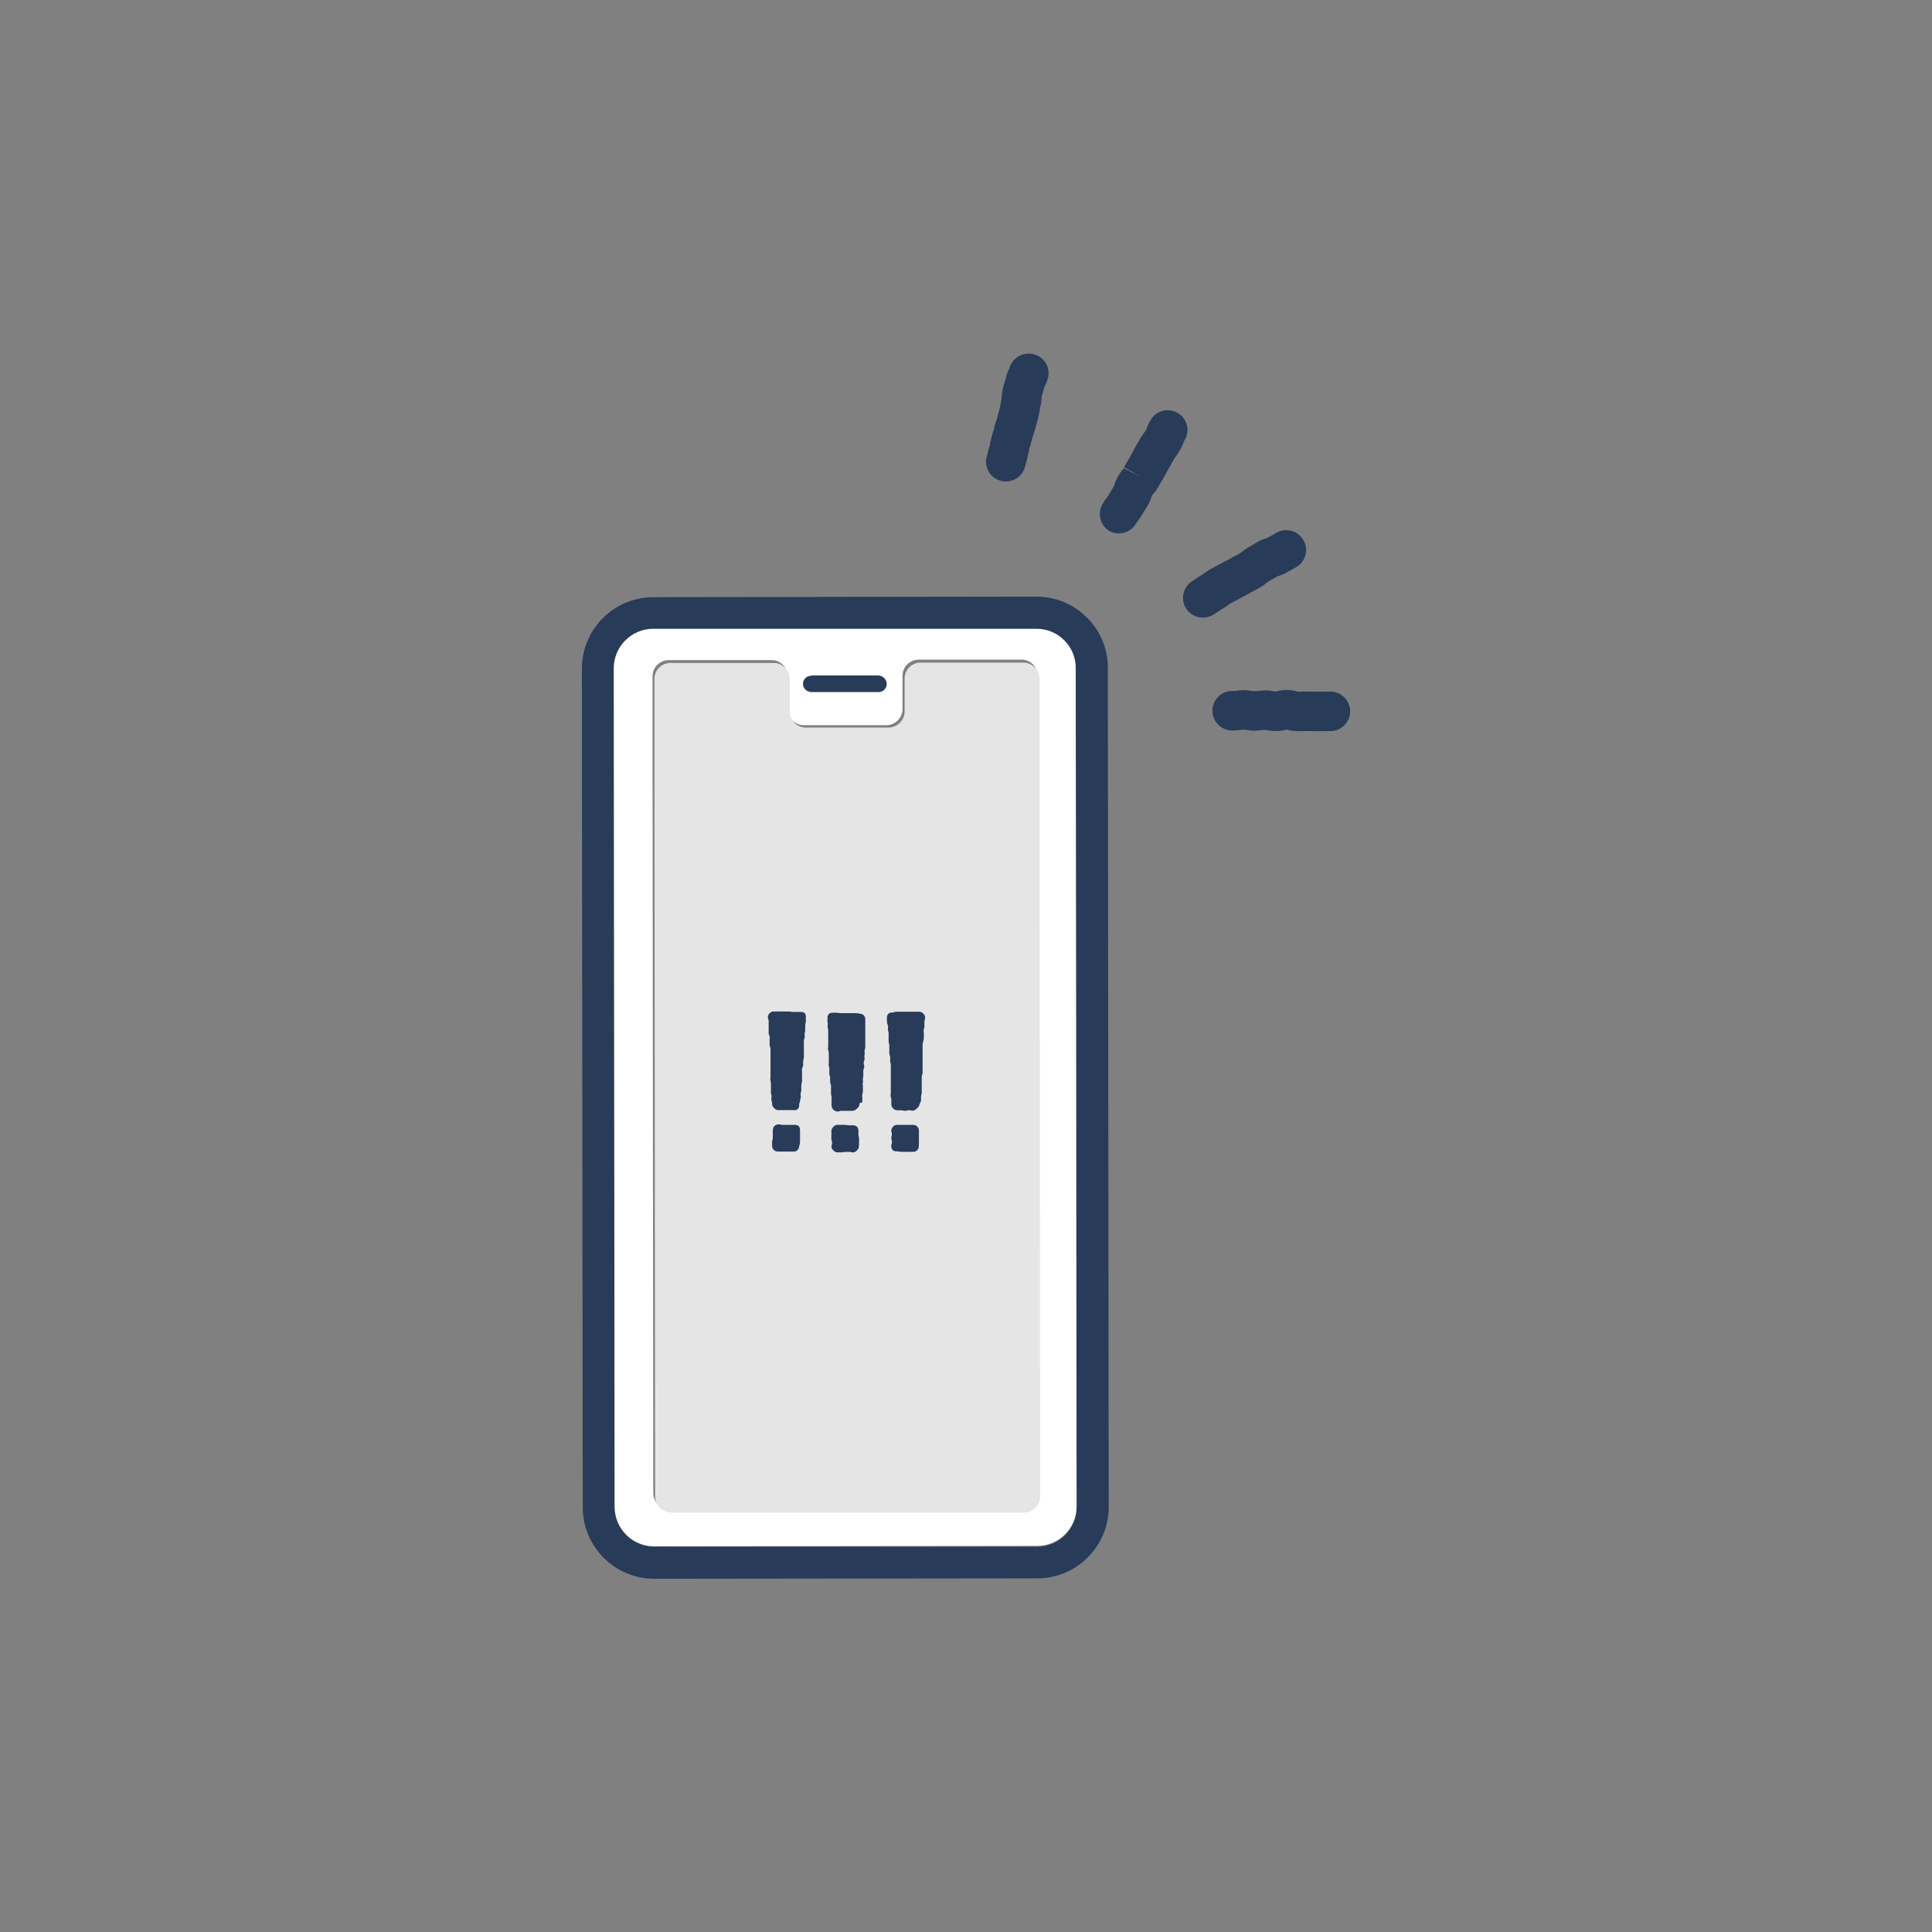<?xml version="1.0" encoding="utf-8"?>
<!-- Generator: Adobe Illustrator 25.2.1, SVG Export Plug-In . SVG Version: 6.00 Build 0)  -->
<svg version="1.1" id="レイヤー_1" xmlns="http://www.w3.org/2000/svg" xmlns:xlink="http://www.w3.org/1999/xlink" x="0px"
	 y="0px" viewBox="0 0 220 220" style="enable-background:new 0 0 220 220;" xml:space="preserve">
<rect x="0" y="0" width="220" height="220" fill="#808080" stroke="none"/>
<style type="text/css">
	.st0{fill:#283B59;}
	.st1{fill:#FFFFFF;}
	.st2{fill:#E5E5E5;}
</style>
<g id="グループ_10811">
	<g id="グループ_10681">
		<path id="パス_8675" class="st0" d="M123.77,70.32c-1.53-1.53-3.61-2.39-5.77-2.38l0,0L74.39,68c-4.49,0.01-8.13,3.66-8.13,8.15
			l0.1,95.5c0.01,4.49,3.65,8.12,8.14,8.13l0,0l43.63-0.05c4.49-0.01,8.13-3.66,8.12-8.15l-0.1-95.5
			C126.17,73.92,125.31,71.84,123.77,70.32z M74.5,176.12c-2.48,0.01-4.49-2-4.5-4.48l0,0l-0.1-95.5c0-2.48,2.01-4.49,4.49-4.49
			h43.62l0,0c2.48,0,4.48,2,4.49,4.48l0.1,95.5c0,2.48-2,4.49-4.48,4.5L74.5,176.12z"/>
		<path id="パス_8676" class="st0" d="M92.38,78.77h7.7c0.51-0.01,0.92-0.43,0.91-0.95c0-0.02,0-0.04,0-0.05
			c-0.04-0.48-0.43-0.87-0.91-0.91h-7.7c-0.52,0-0.94,0.42-0.94,0.94c0,0.52,0.42,0.94,0.94,0.94V78.77z"/>
		<path id="パス_8677" class="st1" d="M121.2,72.92c-0.84-0.85-2-1.33-3.2-1.32l0,0H74.37c-2.47,0.01-4.47,2.02-4.48,4.49
			l0.1,95.5c0.01,2.48,2.01,4.48,4.49,4.49l0,0l43.62-0.05c2.48,0,4.49-2.01,4.49-4.49l0,0l-0.1-95.5
			C122.49,74.87,122.03,73.75,121.2,72.92z M92.37,76.92h7.7c0.52,0.05,0.91,0.48,0.91,1c-0.02,0.5-0.41,0.89-0.91,0.91h-7.7
			c-0.52,0-0.94-0.42-0.94-0.94c0-0.52,0.42-0.94,0.94-0.94V76.92z M116.38,171.86H76.2c-1.01-0.02-1.81-0.84-1.81-1.85l-0.08-81.73
			V77.01c-0.01-1.01,0.81-1.83,1.82-1.84h0.01h11.71c1.01-0.01,1.83,0.81,1.84,1.82c0,0.01,0,0.01,0,0.02v3.74
			c0.01,1.01,0.83,1.82,1.84,1.83h9.4c1.01-0.01,1.83-0.83,1.84-1.84v-3.79c0.01-1.01,0.82-1.83,1.83-1.84h11.71
			c1.01-0.01,1.83,0.81,1.84,1.82v0.01v11.34l0.09,81.73c-0.01,1.01-0.83,1.82-1.84,1.83L116.38,171.86z"/>
		<path id="パス_8678" class="st2" d="M118.38,88.62V77.29c-0.01-1.01-0.83-1.83-1.84-1.84h-11.71c-1.01,0.01-1.83,0.83-1.82,1.84
			c0,0.01,0,0.01,0,0.02l0,0v3.7c-0.01,1.01-0.83,1.83-1.84,1.84h-9.4c-1.01-0.01-1.83-0.82-1.84-1.83v-3.7
			c0-1.01-0.82-1.83-1.83-1.83h-0.01H76.35c-1.01,0-1.83,0.82-1.83,1.83v0.01v11.35l0.08,81.73c0.01,1.01,0.83,1.82,1.84,1.83h40.17
			c1.01,0,1.83-0.82,1.83-1.83v-0.01L118.38,88.62z"/>
		<g id="グループ_10763">
			<g id="グループ_10756">
				<g id="グループ_10754">
					<path id="パス_8841" class="st0" d="M91,125.81c0.04,0.3-0.16,0.57-0.46,0.61c-0.07,0.01-0.13,0.01-0.2-0.01H89.9
						c-0.22,0-0.22,0-0.44,0h-0.88c-0.16-0.02-0.32-0.1-0.42-0.23c-0.13-0.1-0.21-0.25-0.23-0.41c0-0.22,0-0.22-0.07-0.45
						s0-0.22,0-0.45s-0.06-0.22-0.07-0.44s0-0.23,0-0.46s0-0.22,0-0.45s0-0.22-0.05-0.45s0-0.23,0-0.45c0-0.22,0-0.23,0-0.45
						c0-0.22,0-0.23,0-0.45c0-0.22,0-0.23,0-0.45c0-0.22,0-0.23,0-0.46s0-0.22,0-0.45s0-0.22,0-0.45s0-0.23,0-0.45
						c0-0.22-0.08-0.22-0.1-0.45s0-0.22,0-0.45s0-0.23,0-0.46s-0.1-0.22-0.11-0.44s0-0.23,0-0.46s0-0.22,0-0.45s0-0.23,0-0.46
						s-0.07-0.22-0.09-0.44c0-0.17,0.06-0.34,0.18-0.46c0.11-0.13,0.27-0.2,0.44-0.21c0.22,0,0.22,0,0.45,0s0.22,0,0.45,0h0.89
						c0.22,0,0.22,0.05,0.45,0.05s0.22,0,0.45,0s0.22,0,0.45,0c0.17-0.01,0.33,0.05,0.46,0.16c0.09,0.14,0.13,0.31,0.1,0.47
						c0,0.22,0,0.23,0,0.45c0,0.22-0.06,0.22-0.07,0.45v0.45c0,0.23,0,0.22-0.06,0.45s0.06,0.23,0,0.46s-0.08,0.22-0.09,0.44
						s0,0.23,0,0.46s0,0.22,0,0.45s0,0.22,0,0.45s0,0.23,0,0.45c0,0.22-0.07,0.22-0.08,0.45s0,0.23,0,0.45
						c0,0.22-0.11,0.22-0.13,0.45s0,0.22,0,0.45s0,0.23,0,0.46s0,0.22,0,0.45s-0.06,0.22-0.08,0.45s0,0.23,0,0.45
						c0,0.22,0,0.23-0.06,0.45c-0.06,0.22,0,0.23,0,0.45c0,0.22-0.06,0.23-0.08,0.45C91.09,125.54,91,125.59,91,125.81z"/>
				</g>
				<g id="グループ_10755">
					<path id="パス_8842" class="st0" d="M91,130.54c-0.01,0.17-0.09,0.34-0.22,0.45c-0.12,0.11-0.29,0.16-0.45,0.14
						c-0.22,0-0.22,0-0.45,0H89h-0.46c-0.17-0.01-0.32-0.08-0.44-0.2c-0.11-0.12-0.18-0.28-0.18-0.44c0-0.23,0-0.23,0-0.45
						s0.08-0.23,0.08-0.46s0-0.23,0-0.46s0-0.22,0-0.45c0.01-0.17,0.08-0.34,0.2-0.46c0.13-0.11,0.29-0.18,0.46-0.18
						c0.22,0,0.22,0.06,0.45,0.06s0.23,0,0.46,0s0.22,0,0.45,0s0.23,0,0.46,0c0.17-0.01,0.34,0.04,0.48,0.15
						c0.1,0.14,0.15,0.31,0.14,0.48c0,0.23,0,0.23,0,0.45s0,0.23,0,0.46s0,0.23,0,0.45C91.08,130.23,91.05,130.38,91,130.54z"/>
				</g>
			</g>
			<g id="グループ_10759">
				<g id="グループ_10757">
					<path id="パス_8843" class="st0" d="M97.86,125.82c-0.04,0.17-0.14,0.31-0.28,0.41c-0.11,0.14-0.27,0.23-0.44,0.26
						c-0.22,0-0.22,0-0.43,0h-0.45c-0.22,0-0.22,0-0.44,0s-0.22,0.08-0.44,0.08c-0.18-0.01-0.35-0.08-0.48-0.2
						c-0.13-0.13-0.2-0.3-0.21-0.48c0-0.22,0-0.23,0-0.45c0-0.22,0-0.22,0-0.45s-0.05-0.22-0.06-0.45s0-0.22,0-0.45s0-0.23,0-0.45
						c0-0.22-0.09-0.22-0.1-0.45s0-0.23,0-0.45c0-0.22-0.08-0.23-0.09-0.45c-0.01-0.22,0-0.23,0-0.45c0-0.22,0-0.23-0.06-0.45
						c-0.06-0.22,0-0.23,0-0.45c0-0.22,0-0.23,0-0.46s0-0.23,0-0.45c0-0.22,0-0.23-0.07-0.45c-0.07-0.22,0-0.23,0-0.45
						c0-0.22,0-0.23,0-0.45c0-0.22,0-0.23,0-0.45c0-0.22,0-0.23,0-0.46s0-0.22,0-0.45s-0.06-0.22-0.07-0.45s0.06-0.23,0-0.46
						s0-0.22,0-0.45c-0.06-0.29,0.12-0.57,0.41-0.63c0.05-0.01,0.11-0.01,0.16-0.01h0.45c0.22,0,0.22,0.05,0.45,0.05s0.22,0,0.45,0
						s0.22,0,0.44,0s0.23,0,0.45,0s0.23,0,0.45,0s0.22,0.06,0.45,0.06c0.33,0.02,0.58,0.29,0.58,0.62c0,0.23,0,0.23,0,0.45
						c0,0.22,0,0.23,0,0.45c0,0.22,0,0.23,0,0.45c0,0.22,0,0.23,0,0.45c0,0.22,0,0.23,0,0.45c0,0.22,0,0.23,0,0.46s0,0.22,0,0.45
						s-0.06,0.22-0.08,0.45s0.06,0.23,0,0.45c-0.06,0.22,0,0.23,0,0.45c0,0.22-0.08,0.22-0.1,0.45s0.08,0.23,0.06,0.46
						s-0.08,0.22-0.1,0.44s0,0.23,0,0.45c0,0.22,0,0.23-0.05,0.45c-0.05,0.22,0.06,0.23,0,0.46s0,0.22,0,0.45s0,0.23,0,0.45
						c0,0.22,0,0.23-0.06,0.45c-0.06,0.22,0,0.23,0,0.46c-0.01,0.15-0.01,0.3,0,0.45C97.88,125.57,97.88,125.59,97.86,125.82z"/>
				</g>
				<g id="グループ_10758">
					<path id="パス_8844" class="st0" d="M97.81,130.54c-0.01,0.17-0.08,0.32-0.21,0.43c-0.1,0.14-0.26,0.23-0.43,0.26
						c-0.22,0-0.22-0.06-0.45-0.06h-0.46c-0.22,0-0.22,0.05-0.45,0.05s-0.23,0-0.46,0c-0.16,0-0.32-0.08-0.43-0.2
						c-0.14-0.11-0.22-0.27-0.24-0.44c0-0.22,0.07-0.22,0.07-0.45s-0.08-0.23-0.08-0.46s0-0.22,0-0.45v-0.46
						c0.01-0.16,0.09-0.31,0.21-0.42c0.1-0.13,0.25-0.22,0.42-0.25h0.45c0.23,0,0.23,0,0.46,0s0.23,0.05,0.45,0.05h0.46
						c0.17-0.01,0.33,0.05,0.46,0.16c0.11,0.12,0.17,0.28,0.17,0.45c0,0.23,0,0.23,0,0.46s0.07,0.22,0.07,0.45s0,0.23,0,0.46
						S97.81,130.32,97.81,130.54z"/>
				</g>
			</g>
			<g id="グループ_10762">
				<g id="グループ_10760">
					<path id="パス_8845" class="st0" d="M104.68,125.82c0,0.17-0.17,0.3-0.29,0.41c-0.11,0.13-0.26,0.22-0.43,0.25
						c-0.22,0-0.22-0.06-0.44-0.06s-0.22,0.07-0.44,0.07s-0.22-0.06-0.45-0.06h-0.44c-0.17,0-0.33-0.06-0.45-0.17
						c-0.13-0.11-0.22-0.27-0.24-0.44c0-0.23,0-0.23,0-0.46s0-0.22-0.06-0.44s0-0.23,0-0.45c0-0.22,0-0.23,0-0.45
						c0-0.22,0-0.23,0-0.45c0-0.22,0-0.23,0-0.46s0-0.22,0-0.45s0-0.22,0-0.45s0-0.23,0-0.45c0-0.22,0-0.23,0-0.45
						c0-0.22-0.06-0.23-0.07-0.45c-0.01-0.22,0-0.23,0-0.46s-0.09-0.22-0.1-0.44s0-0.23,0-0.46s0-0.22,0-0.45s-0.07-0.22-0.08-0.45
						s0-0.23,0-0.45c0-0.22,0-0.23,0-0.45c0-0.22-0.06-0.23-0.08-0.45c-0.02-0.22,0.06-0.23,0-0.46s-0.09-0.22-0.11-0.45
						s0-0.23,0-0.45c-0.02-0.17,0.04-0.33,0.16-0.45c0.12-0.11,0.27-0.16,0.43-0.14c0.23,0,0.23-0.09,0.45-0.09h0.45
						c0.22,0,0.22,0,0.45,0s0.22,0,0.44,0s0.23,0,0.45,0s0.23,0,0.45,0s0.22,0,0.45,0c0.16,0.01,0.3,0.09,0.4,0.21
						c0.13,0.1,0.21,0.26,0.22,0.42c0,0.22-0.07,0.22-0.08,0.45s0,0.23,0,0.45c0,0.22,0,0.22-0.07,0.45s0,0.23,0,0.45
						c0,0.22,0,0.23,0,0.45c0,0.22,0,0.23-0.06,0.45c-0.06,0.22-0.06,0.22-0.08,0.45s0,0.23,0,0.45c0,0.22,0,0.23,0,0.45v0.46
						c0,0.22,0,0.22,0,0.45s0,0.22,0,0.45s0,0.22,0,0.45s0,0.23,0,0.45c0,0.22-0.09,0.23-0.1,0.45c-0.01,0.22,0,0.23,0,0.45
						c0,0.22,0,0.23,0,0.46v0.45c0,0.22,0,0.22,0,0.45s-0.06,0.22-0.08,0.45v0.46C104.83,125.49,104.76,125.65,104.68,125.82z"/>
				</g>
				<g id="グループ_10761">
					<path id="パス_8846" class="st0" d="M104.63,130.54c-0.01,0.17-0.08,0.33-0.2,0.45c-0.12,0.11-0.28,0.17-0.44,0.17h-0.46
						c-0.22,0-0.22,0-0.45,0h-0.46c-0.23,0-0.23-0.06-0.45-0.06c-0.17,0.03-0.34-0.01-0.48-0.1c-0.13-0.13-0.2-0.3-0.21-0.48
						c0-0.23,0.09-0.23,0.09-0.46s-0.07-0.22-0.07-0.45s0.06-0.23,0.06-0.46s-0.07-0.22-0.07-0.45c0.02-0.17,0.11-0.33,0.24-0.44
						c0.12-0.12,0.28-0.18,0.44-0.17c0.22,0,0.22,0,0.45,0s0.23,0,0.45,0s0.23,0,0.46,0s0.23,0,0.45,0c0.17,0,0.34,0.06,0.46,0.18
						s0.2,0.29,0.2,0.46c0,0.22,0,0.22,0,0.45s0,0.23,0,0.46s0,0.22,0,0.45S104.63,130.32,104.63,130.54z"/>
				</g>
			</g>
		</g>
	</g>
	<g id="グループ_10812">
		<path id="パス_8863" class="st0" d="M114.01,54.76c1.21,0.3,2.42-0.44,2.72-1.65l0,0c0.06-0.25,0.09-0.37,0.13-0.49
			s0.09-0.31,0.16-0.64s0.12-0.47,0.15-0.63s0-0.25,0.11-0.5s0.09-0.32,0.12-0.42s0.11-0.35,0.2-0.7c0.02-0.09,0.05-0.19,0.08-0.28
			c0.11-0.27,0.2-0.55,0.26-0.83c0.06-0.25,0.1-0.37,0.13-0.49s0.09-0.32,0.17-0.63s0.11-0.52,0.15-0.78s0-0.24,0.07-0.36
			c0.08-0.33,0.13-0.66,0.15-1c0-0.06,0-0.12,0-0.18l0.12-0.41c0.05-0.18,0.11-0.35,0.21-0.75c0.17-0.32,0.31-0.65,0.4-1
			c0.29-1.19-0.44-2.39-1.63-2.68c-0.01,0-0.01,0-0.02-0.01l0,0c-1.22-0.31-2.46,0.44-2.76,1.66c0,0.01,0,0.01-0.01,0.02
			c-0.18,0.33-0.31,0.68-0.4,1.05c0,0.2-0.08,0.31-0.11,0.41s-0.11,0.35-0.2,0.7c-0.08,0.33-0.13,0.66-0.15,1
			c0.01,0.06,0.01,0.12,0,0.18c-0.06,0.26-0.11,0.52-0.15,0.78c-0.01,0.12-0.04,0.24-0.07,0.36c-0.06,0.24-0.09,0.37-0.13,0.49
			l-0.16,0.63c-0.02,0.1-0.05,0.19-0.09,0.28c-0.11,0.27-0.19,0.55-0.26,0.83c0,0.21-0.08,0.31-0.11,0.42s-0.11,0.35-0.2,0.7
			s-0.12,0.48-0.15,0.64s0,0.25-0.11,0.5s-0.1,0.36-0.13,0.48s-0.09,0.32-0.17,0.64C112.07,53.29,112.82,54.47,114.01,54.76z"/>
		<path id="パス_8864" class="st0" d="M126.29,60.44c1.07,0.62,2.45,0.25,3.07-0.82l0,0l0.18-0.27c0.19-0.23,0.35-0.48,0.5-0.74
			l0.25-0.4c0.1-0.16,0.21-0.32,0.4-0.64c0.19-0.33,0.34-0.69,0.46-1.05v-0.07l0.07-0.09c0.26-0.27,0.48-0.57,0.66-0.9
			c0.14-0.25,0.22-0.37,0.29-0.49c0.07-0.12,0.17-0.28,0.33-0.56s0.25-0.44,0.33-0.6l0.26-0.46l0.33-0.6
			c0.06-0.12,0.13-0.24,0.26-0.47c0.05-0.09,0.11-0.18,0.18-0.26c0.18-0.24,0.35-0.49,0.5-0.75c0.17-0.29,0.31-0.6,0.42-0.92
			c0.02-0.07,0.05-0.13,0.09-0.19c0.66-1.05,0.35-2.44-0.7-3.1s-2.44-0.35-3.11,0.7l-0.09,0.15c-0.17,0.29-0.31,0.6-0.42,0.92
			c-0.02,0.07-0.05,0.13-0.09,0.19c-0.05,0.09-0.11,0.18-0.18,0.26c-0.18,0.24-0.35,0.49-0.5,0.75l-0.34,0.6l-0.25,0.46l-0.33,0.6
			l-0.26,0.47c-0.14,0.24-0.22,0.36-0.29,0.49l-0.33,0.56l2,1.12l-2-1c-0.26,0.27-0.48,0.57-0.66,0.9
			c-0.19,0.33-0.35,0.68-0.46,1.05c0,0.02,0,0.05,0,0.07c-0.07,0.14-0.16,0.27-0.25,0.4c-0.1,0.16-0.2,0.31-0.39,0.64
			c-0.05,0.09-0.11,0.18-0.18,0.27c-0.18,0.23-0.35,0.48-0.5,0.74C124.94,58.46,125.27,59.8,126.29,60.44z"/>
		<path id="パス_8865" class="st0" d="M135.01,69.21c0.63,1.07,2,1.44,3.08,0.82c0.23-0.13,0.46-0.28,0.68-0.43
			c0.11-0.08,0.23-0.16,0.35-0.22c0.26-0.15,0.52-0.32,0.76-0.5c0.08-0.07,0.17-0.13,0.26-0.18l0.42-0.23
			c0.17-0.08,0.33-0.16,0.66-0.35c0.33-0.19,0.3-0.16,0.4-0.21c0.1-0.05,0.34-0.17,0.67-0.36c0.14-0.08,0.28-0.16,0.42-0.22
			l0.66-0.36c0.3-0.17,0.59-0.37,0.85-0.6l0.14-0.11l1.1-0.63c0.38-0.1,0.74-0.25,1.08-0.45c0.16-0.1,0.33-0.2,0.5-0.28l0.56-0.32
			c1.08-0.62,1.45-2,0.82-3.08c-0.62-1.08-2-1.45-3.07-0.83l0,0l-0.49,0.28l-0.62,0.34c-0.38,0.1-0.74,0.25-1.08,0.45l-1.05,0.61
			c-0.3,0.18-0.58,0.38-0.85,0.6c-0.04,0.04-0.09,0.08-0.14,0.11c-0.14,0.08-0.28,0.16-0.42,0.22c-0.17,0.08-0.33,0.17-0.66,0.36
			c-0.33,0.19-0.3,0.16-0.4,0.21c-0.1,0.05-0.35,0.17-0.68,0.36l-0.41,0.22c-0.17,0.08-0.34,0.17-0.66,0.35
			c-0.26,0.15-0.52,0.32-0.76,0.5c-0.08,0.07-0.17,0.13-0.26,0.18c-0.35,0.2-0.52,0.32-0.68,0.43c-0.11,0.09-0.23,0.16-0.35,0.23
			C134.76,66.75,134.39,68.13,135.01,69.21L135.01,69.21z"/>
		<path id="パス_8866" class="st0" d="M151.39,78.76c-0.29-0.01-0.58-0.01-0.87,0c-0.11,0.01-0.23,0.01-0.34,0
			c-0.12,0.01-0.24,0.01-0.36,0c-0.29-0.02-0.57-0.02-0.86,0c-0.3-0.02-0.59-0.02-0.89,0c-0.09,0.01-0.19,0.01-0.28,0
			c-0.41-0.13-0.83-0.19-1.26-0.19c-0.42,0-0.83,0.06-1.23,0.18h-0.1c-0.36-0.09-0.73-0.13-1.1-0.13c-0.33,0-0.67,0.03-1,0.08
			c-0.08,0.01-0.17,0.01-0.25,0h-0.16c-0.35-0.07-0.7-0.11-1.06-0.11c-0.34,0-0.67,0.03-1,0.09c-0.07,0.01-0.15,0.01-0.22,0
			c-1.24-0.05-2.29,0.91-2.35,2.15c-0.05,1.24,0.91,2.29,2.15,2.35c0.06,0.01,0.13,0.01,0.19,0c0.34,0.01,0.67-0.02,1-0.09h0.22
			h0.09h0.07c0.35,0.07,0.7,0.11,1.06,0.11c0.33,0,0.67-0.03,1-0.08c0.08-0.01,0.17-0.01,0.25,0h0.11c0.36,0.09,0.74,0.13,1.11,0.12
			c0.41,0.01,0.81-0.05,1.2-0.17c0.4,0.13,0.81,0.19,1.23,0.18c0.3,0.02,0.6,0.02,0.9,0c0.11-0.01,0.21-0.01,0.32,0
			c0.12-0.01,0.24-0.01,0.36,0c0.29,0.02,0.57,0.02,0.86,0c0.29,0.02,0.58,0.02,0.87,0h0.34c1.24,0.05,2.29-0.91,2.35-2.15
			c0.05-1.24-0.91-2.29-2.15-2.35L151.39,78.76L151.39,78.76z"/>
	</g>
</g>
</svg>
